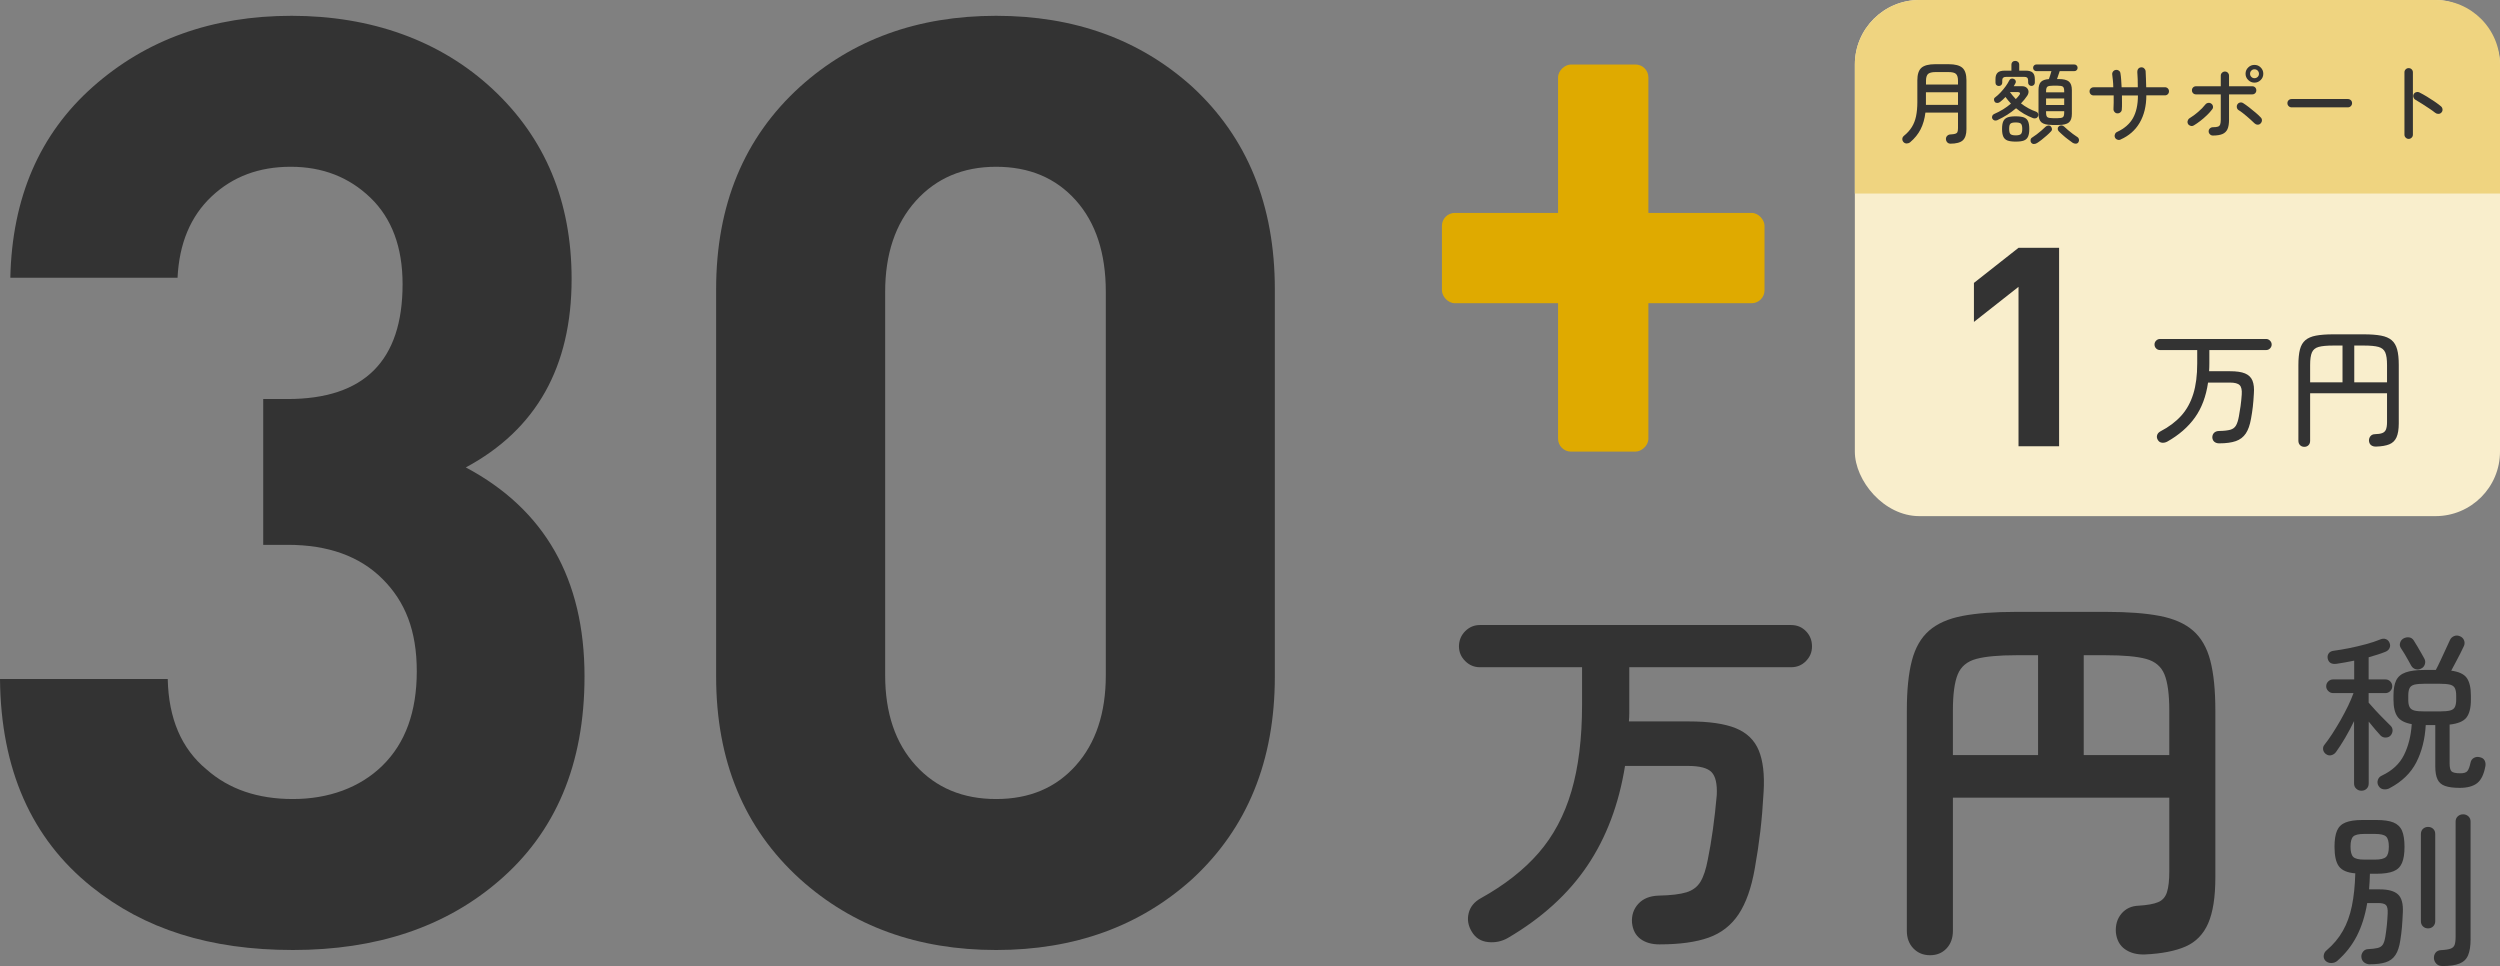 <?xml version="1.0" encoding="UTF-8"?><svg id="_レイヤー_2" xmlns="http://www.w3.org/2000/svg" viewBox="0 0 387.5 149.73"><rect x="0" y="0" width="387.5" height="149.73" fill="#808080" stroke="none"/><g id="text"><path d="M90.6,104.85c0,13.6-4.47,24.2-13.4,31.8-8.27,7.07-18.87,10.6-31.8,10.6s-23.07-3.27-31.2-9.8C4.87,129.98.13,119.25,0,105.25h26c.13,6.13,2.13,10.8,6,14,3.47,3.07,7.93,4.6,13.4,4.6s10.37-1.73,13.9-5.2c3.53-3.47,5.3-8.33,5.3-14.6s-1.77-10.77-5.3-14.3c-3.53-3.53-8.43-5.3-14.7-5.3h-3.8v-22.6h3.77c11.89,0,17.83-5.93,17.83-17.8,0-5.73-1.66-10.2-4.98-13.4-3.32-3.2-7.44-4.8-12.36-4.8s-9,1.53-12.26,4.6c-3.26,3.07-5.02,7.27-5.28,12.6H1.6c.27-12.4,4.53-22.27,12.8-29.6C22.67,6.12,32.93,2.45,45.2,2.45s23.07,3.8,31.2,11.4c8.13,7.6,12.2,17.4,12.2,29.4,0,13.6-5.47,23.33-16.4,29.2,12.27,6.53,18.4,17.33,18.4,32.4Z" style="fill:#333;"/><path d="M197.6,104.85c0,13.07-4.27,23.53-12.8,31.4-8.13,7.33-18.27,11-30.4,11s-22.27-3.67-30.4-11c-8.67-7.87-13-18.33-13-31.4v-60c0-13.07,4.33-23.53,13-31.4,8.13-7.33,18.27-11,30.4-11s22.27,3.67,30.4,11c8.53,7.87,12.8,18.33,12.8,31.4v60ZM171.4,104.65v-59.4c0-6-1.55-10.73-4.65-14.2-3.1-3.47-7.22-5.2-12.35-5.2s-9.29,1.77-12.46,5.3c-3.16,3.53-4.74,8.23-4.74,14.1v59.4c0,5.87,1.58,10.53,4.74,14,3.16,3.47,7.31,5.2,12.46,5.2s9.26-1.73,12.35-5.2c3.1-3.47,4.65-8.13,4.65-14Z" style="fill:#333;"/><path d="M257.22,146.38c-1.2,0-2.18-.28-2.94-.84-.76-.56-1.2-1.4-1.32-2.52-.08-1.16.25-2.14.99-2.94.74-.8,1.79-1.22,3.15-1.26,1.88-.04,3.31-.21,4.29-.51.98-.3,1.71-.85,2.19-1.65.48-.8.86-1.96,1.14-3.48.28-1.36.54-2.9.78-4.62.24-1.72.44-3.5.6-5.34.08-1.72-.19-2.9-.81-3.54-.62-.64-1.83-.96-3.63-.96h-9.78c-.96,5.96-2.91,11.12-5.85,15.48-2.94,4.36-7.03,8.08-12.27,11.16-.96.56-2,.78-3.12.66-1.12-.12-1.96-.66-2.52-1.62-.56-.92-.72-1.87-.48-2.85.24-.98.86-1.75,1.86-2.31,3.68-2.04,6.67-4.38,8.97-7.02,2.3-2.64,4-5.83,5.1-9.57,1.1-3.74,1.65-8.21,1.65-13.41v-5.82h-15.84c-.88,0-1.64-.32-2.28-.96-.64-.64-.96-1.4-.96-2.28s.32-1.7.96-2.34c.64-.64,1.4-.96,2.28-.96h48.24c.92,0,1.69.32,2.31.96.62.64.93,1.42.93,2.34s-.31,1.64-.93,2.28c-.62.64-1.39.96-2.31.96h-25.08v7.11c0,.42-.02.85-.06,1.29h9.3c3.12,0,5.54.35,7.26,1.05,1.72.7,2.91,1.85,3.57,3.45.66,1.6.91,3.74.75,6.42-.12,2.2-.29,4.24-.51,6.12-.22,1.88-.51,3.82-.87,5.82-.52,2.96-1.35,5.3-2.49,7.02s-2.69,2.93-4.65,3.63c-1.96.7-4.5,1.05-7.62,1.05Z" style="fill:#333;"/><path d="M299.16,148.06c-1.04,0-1.9-.35-2.58-1.05-.68-.7-1.02-1.61-1.02-2.73v-34.14c0-3.16.26-5.74.78-7.74.52-2,1.41-3.55,2.67-4.65,1.26-1.1,2.98-1.86,5.16-2.28,2.18-.42,4.95-.63,8.31-.63h13.98c3.36,0,6.13.21,8.31.63,2.18.42,3.9,1.18,5.16,2.28,1.26,1.1,2.15,2.65,2.67,4.65.52,2,.78,4.58.78,7.74v25.86c0,3.04-.37,5.41-1.11,7.11-.74,1.7-1.91,2.9-3.51,3.6-1.6.7-3.7,1.11-6.3,1.23-1.24.04-2.27-.23-3.09-.81-.82-.58-1.29-1.45-1.41-2.61-.08-1.16.21-2.13.87-2.91.66-.78,1.55-1.19,2.67-1.23,1.32-.08,2.32-.26,3-.54.68-.28,1.14-.8,1.38-1.56.24-.76.36-1.82.36-3.18v-11.46h-33.54v20.64c0,1.12-.33,2.03-.99,2.73-.66.7-1.51,1.05-2.55,1.05ZM302.7,117.04h13.2v-15.48h-3.36c-2.72,0-4.79.19-6.21.57-1.42.38-2.38,1.18-2.88,2.4-.5,1.22-.75,3.09-.75,5.61v6.9ZM322.98,117.04h13.26v-6.9c0-2.52-.25-4.39-.75-5.61-.5-1.22-1.45-2.02-2.85-2.4-1.4-.38-3.48-.57-6.24-.57h-3.42v15.48Z" style="fill:#333;"/><path d="M366,122.56c-.29,0-.55-.1-.78-.31-.23-.21-.34-.48-.34-.81v-9.67c-.43.9-.9,1.78-1.4,2.63-.5.85-.97,1.57-1.4,2.16-.17.24-.41.41-.7.49-.29.09-.59.03-.88-.18-.24-.19-.38-.42-.42-.7-.03-.28.03-.52.21-.73.36-.45.76-1.01,1.2-1.68.43-.67.86-1.37,1.29-2.12.42-.74.81-1.49,1.17-2.22.35-.74.64-1.4.84-1.99h-3.17c-.28,0-.52-.11-.74-.32-.22-.22-.32-.46-.32-.74,0-.29.11-.55.32-.75.22-.21.46-.31.74-.31h3.28v-2.91c-.47.1-.93.19-1.39.27-.46.08-.91.15-1.34.22-.78.1-1.24-.17-1.38-.83-.05-.31,0-.58.18-.81.17-.23.44-.35.81-.39.68-.09,1.45-.22,2.31-.39.87-.17,1.73-.38,2.6-.61.87-.23,1.61-.48,2.24-.74.31-.14.6-.16.87-.06.27.1.46.29.58.58.12.28.12.55,0,.81-.12.26-.33.45-.62.57-.38.16-.79.3-1.23.44-.44.14-.91.28-1.39.42v3.43h2.6c.29,0,.55.1.75.31s.31.46.31.75c0,.28-.1.52-.31.74-.21.22-.46.32-.75.32h-2.6v1.48c.28.33.63.73,1.07,1.2.43.47.86.91,1.29,1.34.42.42.76.76,1,1,.23.21.34.45.35.73,0,.28-.08.54-.27.78-.19.23-.45.35-.77.36-.32.02-.59-.09-.82-.31-.23-.24-.5-.55-.83-.94-.33-.38-.67-.79-1.01-1.22v9.59c0,.33-.11.6-.32.81-.22.21-.48.31-.79.31ZM370.39,122.17c-.29.16-.61.21-.94.17-.33-.04-.59-.22-.78-.53-.17-.29-.21-.6-.1-.92.1-.32.32-.55.65-.69,1.58-.75,2.71-1.8,3.39-3.16.68-1.36,1.09-2.96,1.21-4.8-1.07-.19-1.82-.58-2.22-1.17-.41-.59-.61-1.46-.61-2.63v-.62c0-1,.14-1.79.42-2.37.28-.57.77-.98,1.47-1.23.7-.25,1.69-.38,2.95-.38h1.72c.21-.38.45-.87.73-1.47.28-.6.55-1.19.82-1.77.27-.58.48-1.04.64-1.39.14-.29.35-.5.65-.62.29-.12.6-.11.91.03.29.12.5.32.62.61.12.29.12.58,0,.87-.14.31-.33.7-.56,1.16-.23.46-.48.93-.73,1.4-.25.48-.48.91-.69,1.29,1.18.16,1.98.53,2.41,1.13.42.6.64,1.51.64,2.74v.62c0,1.27-.23,2.19-.69,2.78-.46.59-1.33.95-2.61,1.09v6.01c0,.64.1,1.06.31,1.25.21.19.66.29,1.35.29.54,0,.9-.11,1.09-.34.19-.23.36-.66.49-1.3.07-.35.25-.6.53-.75.29-.16.59-.19.92-.1.35.07.59.23.73.49.14.26.18.55.13.88-.23,1.27-.65,2.15-1.27,2.64-.62.49-1.53.74-2.7.74-.97,0-1.73-.1-2.29-.3-.56-.2-.95-.54-1.17-1.03-.23-.49-.34-1.15-.34-2v-6.4h-1.48c-.12,2.18-.61,4.11-1.46,5.77-.85,1.66-2.23,3-4.13,4ZM375.31,103.61c-.28.16-.57.2-.87.12-.3-.08-.53-.26-.69-.53-.1-.19-.25-.45-.43-.78-.18-.33-.38-.67-.59-1.03-.21-.36-.41-.67-.6-.95-.16-.24-.2-.51-.12-.79.08-.29.24-.51.48-.66.29-.17.6-.24.91-.2.31.04.55.2.73.48.17.26.37.58.58.95.22.37.42.73.62,1.07.2.34.34.59.43.77.16.28.19.57.1.88-.09.31-.28.54-.57.68ZM375.83,110.27h2.31c.71,0,1.25-.05,1.62-.14.37-.09.62-.28.75-.55.13-.27.2-.65.2-1.13v-.62c0-.5-.07-.89-.2-1.16-.13-.27-.38-.45-.75-.55-.37-.09-.91-.14-1.62-.14h-2.31c-.71,0-1.25.05-1.61.14-.36.1-.61.28-.74.55-.13.27-.2.65-.2,1.16v.62c0,.49.06.86.2,1.13.13.27.38.45.74.55.36.1.9.14,1.61.14Z" style="fill:#333;"/><path d="M367.33,149.47c-.33,0-.62-.1-.88-.29-.26-.19-.41-.48-.44-.86-.02-.29.07-.56.26-.81.19-.24.43-.37.73-.39.66-.03,1.17-.1,1.53-.18.36-.09.63-.26.81-.53.17-.27.3-.68.39-1.24.19-1.18.31-2.37.36-3.59.03-.64-.05-1.07-.26-1.29-.21-.22-.63-.32-1.27-.32h-1.64c-.33,1.96-.87,3.67-1.62,5.12-.75,1.46-1.76,2.74-3.03,3.85-.24.21-.55.32-.91.33-.36,0-.67-.11-.91-.35-.23-.24-.32-.52-.27-.84.04-.32.19-.58.43-.77,1.06-.9,1.9-1.91,2.53-3.02.63-1.11,1.1-2.39,1.4-3.85.3-1.46.48-3.15.53-5.07-1.23-.1-2.08-.46-2.53-1.08-.46-.61-.69-1.62-.69-3.03,0-1.07.13-1.91.39-2.51.26-.6.7-1.02,1.33-1.27.62-.25,1.49-.38,2.6-.38h2.21c1.11,0,1.98.13,2.6.38.62.25,1.07.68,1.33,1.27.26.6.39,1.43.39,2.51s-.13,1.89-.39,2.5c-.26.61-.7,1.04-1.33,1.29-.62.25-1.49.38-2.6.38h-1.04c-.02.42-.03.82-.05,1.22-.02.4-.04.8-.08,1.2h1.64c1.33,0,2.28.26,2.85.79.56.53.81,1.46.74,2.79-.04.87-.08,1.63-.14,2.3-.06.67-.14,1.34-.25,2.01-.14.97-.39,1.73-.75,2.28-.36.55-.86.92-1.5,1.13-.63.21-1.45.31-2.46.31ZM366.47,133.24h1.64c.87,0,1.44-.14,1.73-.42.29-.28.43-.81.43-1.59s-.14-1.3-.43-1.57c-.29-.27-.86-.4-1.73-.4h-1.64c-.87,0-1.44.13-1.72.4-.28.27-.42.79-.42,1.57s.14,1.31.42,1.59c.28.28.85.42,1.72.42ZM376.35,143.9c-.31,0-.58-.1-.79-.31-.22-.21-.32-.48-.32-.81v-13.49c0-.35.11-.62.32-.82.22-.2.48-.3.79-.3s.58.1.79.3c.22.2.32.47.32.82v13.49c0,.33-.11.6-.32.81-.22.21-.48.31-.79.31ZM378.51,149.73c-.35,0-.64-.12-.87-.35-.23-.23-.36-.52-.38-.84-.02-.35.07-.64.26-.88.19-.24.47-.37.83-.39.66-.03,1.15-.11,1.47-.22.32-.11.53-.31.64-.58.1-.28.16-.69.16-1.25v-17.86c0-.35.11-.62.34-.83.23-.21.5-.31.83-.31.31,0,.58.1.81.31.23.21.34.49.34.83v18.25c0,1.02-.13,1.84-.38,2.44-.25.61-.69,1.04-1.33,1.3-.63.26-1.54.39-2.72.39Z" style="fill:#333;"/><rect x="287.5" y="0" width="100" height="80" rx="10" ry="10" style="fill:#f9eecc;"/><path d="M297.5,0h80C383.02,0,387.5,4.48,387.5,10v20h-100V10C287.5,4.48,291.98,0,297.5,0Z" style="fill:#efd480;"/><path d="M302.33,22.27c-.21,0-.37-.07-.5-.2-.13-.14-.2-.31-.21-.51,0-.2.05-.36.19-.5s.3-.21.48-.22c.34-.02.59-.05.76-.1.17-.05.29-.14.35-.27.06-.13.09-.34.09-.61v-2.41h-5.05c-.12.99-.37,1.85-.75,2.6-.38.74-.92,1.41-1.62,2-.15.12-.32.18-.52.19-.2,0-.37-.07-.51-.22-.13-.15-.19-.31-.18-.5s.1-.33.24-.46c.51-.41.92-.86,1.23-1.36.31-.49.53-1.06.66-1.69s.2-1.36.2-2.18v-3.39c0-.91.21-1.56.63-1.93.42-.37,1.13-.56,2.14-.56h2.07c1.01,0,1.72.19,2.14.56.42.37.63,1.02.63,1.93v7.6c0,.79-.19,1.36-.56,1.71-.37.34-1.02.52-1.93.52ZM298.52,13.1h4.97v-.59c0-.5-.1-.85-.31-1.05-.21-.2-.6-.29-1.18-.29h-1.97c-.57,0-.96.1-1.18.29-.21.2-.32.55-.32,1.05v.59ZM298.52,16.25h4.97v-1.95h-4.97v1.95Z" style="fill:#333;"/><path d="M309.61,18.62c-.16.07-.31.09-.46.05-.14-.04-.25-.13-.33-.27-.07-.13-.07-.27-.03-.41.05-.14.14-.24.28-.31.49-.21.96-.46,1.41-.73.44-.28.85-.57,1.22-.89-.15-.16-.3-.33-.44-.5-.14-.18-.28-.35-.41-.53-.14.15-.28.29-.42.42-.14.13-.28.25-.43.36-.12.09-.26.15-.42.15-.16,0-.29-.05-.39-.17-.08-.1-.12-.23-.12-.37,0-.14.06-.25.18-.33.28-.21.56-.46.84-.76.28-.3.54-.61.78-.94.24-.33.43-.64.57-.93.07-.14.17-.23.32-.27.14-.04.29-.02.43.06.13.07.21.16.25.29.04.13.02.26-.06.39-.04.07-.08.14-.12.21s-.09.15-.13.22h1.25c.31,0,.55.07.73.22.18.15.28.34.31.56.02.22-.04.46-.2.7-.27.4-.59.8-.97,1.19.35.27.73.52,1.13.74.4.22.81.4,1.24.55.13.05.22.14.28.28.06.14.06.28,0,.41-.07.16-.17.26-.31.31-.14.05-.29.05-.45,0-.49-.19-.96-.41-1.41-.67-.44-.26-.86-.55-1.24-.87-.84.72-1.8,1.33-2.87,1.83ZM309.82,13.33c-.15,0-.27-.05-.37-.14-.1-.09-.15-.22-.15-.38v-.56c0-.45.11-.78.34-.99.22-.21.59-.31,1.11-.31h1.02v-.91c0-.19.06-.33.17-.44s.26-.16.43-.16.31.05.43.16.18.25.18.44v.91h.99c.51,0,.88.1,1.1.31.22.21.33.54.33.99v.55c0,.15-.05.27-.15.37-.1.1-.22.15-.37.15s-.27-.05-.37-.15c-.1-.1-.15-.22-.15-.37v-.31c0-.21-.05-.36-.15-.45s-.28-.13-.52-.13h-2.67c-.23,0-.4.04-.51.13-.11.08-.16.23-.16.45v.32c0,.15-.05.27-.15.37-.1.1-.22.15-.37.15ZM312.43,21.95c-.54,0-.97-.06-1.27-.17-.31-.12-.52-.32-.65-.61-.13-.29-.19-.68-.19-1.18s.06-.91.19-1.19c.13-.28.34-.48.65-.6.31-.12.73-.17,1.27-.17s.98.06,1.28.17c.3.12.52.31.64.6.13.28.19.68.19,1.19s-.06.89-.19,1.18c-.13.29-.34.49-.64.61-.3.12-.73.17-1.28.17ZM312.43,20.98c.4,0,.67-.07.81-.2.14-.13.21-.4.21-.8s-.07-.68-.21-.81c-.14-.13-.41-.19-.81-.19s-.67.06-.81.19-.2.39-.2.81.07.67.2.8c.14.13.4.2.81.2ZM312.45,15.36c.21-.21.39-.42.56-.64.09-.13.12-.24.07-.32-.05-.08-.15-.13-.31-.13h-1.23c.13.19.27.37.43.56s.31.36.48.53ZM315.7,22.19c-.15.09-.31.14-.47.13-.16,0-.3-.08-.41-.23-.08-.12-.11-.26-.08-.42.03-.16.11-.28.24-.35.22-.14.46-.31.72-.5.26-.2.51-.4.75-.61s.45-.4.62-.57c.1-.1.24-.16.4-.18.16-.02.3.02.4.13.1.1.16.23.18.37.02.15-.02.27-.13.39-.19.21-.41.42-.67.65-.26.23-.52.45-.79.66-.27.21-.52.39-.76.54ZM318.01,19.36c-.75,0-1.27-.13-1.58-.39-.31-.26-.46-.71-.46-1.35v-3.65c0-.58.12-1,.36-1.26.24-.26.66-.41,1.25-.45.07-.19.14-.39.21-.62.07-.23.14-.43.18-.61h-2.3c-.16,0-.29-.05-.39-.15-.1-.1-.15-.22-.15-.36,0-.15.05-.28.15-.38.1-.1.23-.15.39-.15h5.82c.16,0,.29.05.39.15.1.1.15.23.15.38,0,.14-.05.26-.15.36-.1.1-.23.15-.39.15h-2.24c-.06.18-.12.38-.2.6-.07.22-.14.43-.21.62h.24c.76,0,1.29.13,1.6.39.31.26.46.7.46,1.34v3.65c0,.64-.15,1.09-.46,1.35-.31.26-.84.39-1.6.39h-1.08ZM317.14,14.31h2.81v-.17c0-.37-.07-.61-.21-.71-.14-.1-.42-.15-.85-.15h-.67c-.43,0-.72.05-.86.15s-.22.34-.22.71v.17ZM317.14,16.28h2.81v-1.02h-2.81v1.02ZM318.22,18.32h.67c.43,0,.71-.05.85-.15.14-.1.21-.34.21-.71v-.22h-2.81v.22c0,.37.07.61.22.71.14.1.43.15.86.15ZM321.26,22.13c-.21-.15-.46-.32-.72-.53-.27-.2-.53-.41-.78-.64-.26-.22-.48-.44-.68-.64-.09-.11-.14-.24-.13-.38,0-.15.06-.26.18-.36.1-.1.24-.15.4-.14s.3.07.4.17c.17.17.37.35.61.55.24.2.49.4.74.59.26.19.5.36.72.5.13.08.21.2.24.36.03.15,0,.3-.08.43-.1.15-.24.23-.41.23-.17,0-.33-.04-.48-.13Z" style="fill:#333;"/><path d="M328.68,21.64c-.17.07-.34.07-.5,0-.17-.06-.29-.17-.36-.33-.07-.16-.07-.32,0-.5.06-.17.17-.29.33-.36,1.13-.52,1.95-1.24,2.46-2.14.51-.91.77-2.08.77-3.51h-2.48c0,.4.01.79.01,1.16s0,.71-.03,1.01c0,.18-.08.32-.22.44-.14.12-.29.17-.47.16-.18,0-.32-.08-.44-.22-.12-.14-.17-.29-.16-.47.02-.3.03-.62.03-.98,0-.35,0-.72,0-1.11h-3.11c-.18,0-.33-.06-.45-.18-.12-.12-.18-.27-.18-.45s.06-.33.18-.45c.12-.12.27-.18.45-.18h3.05c0-.37-.03-.73-.06-1.06s-.07-.63-.1-.87c-.03-.19,0-.35.11-.5.1-.14.24-.23.42-.26.18-.03.34,0,.49.11.15.1.23.24.25.42.05.27.08.6.11.97.03.38.05.77.07,1.18h2.51c0-.44,0-.87-.02-1.29-.01-.42-.04-.78-.06-1.09,0-.18.04-.34.15-.48.11-.14.26-.21.43-.22.19-.02.35.03.48.15s.21.26.23.44c.02.32.03.7.05,1.14.01.44.03.89.04,1.35h2.9c.18,0,.33.06.45.18.12.12.18.27.18.45s-.06.33-.18.45c-.12.12-.27.18-.45.18h-2.88c0,1.66-.35,3.07-1.03,4.24-.68,1.16-1.66,2.03-2.96,2.6Z" style="fill:#333;"/><path d="M340.03,19.44c-.15.09-.31.12-.48.07-.17-.05-.31-.14-.4-.29-.09-.16-.11-.32-.06-.5.05-.17.15-.31.3-.4.44-.27.88-.59,1.32-.97.44-.37.81-.76,1.12-1.15.11-.14.25-.22.43-.25.17-.03.33,0,.48.11.15.1.24.24.27.42.03.18-.01.34-.13.48-.22.3-.5.6-.83.92s-.67.61-1.02.88-.69.5-.99.68ZM343,21.01c-.18,0-.33-.06-.46-.19-.13-.13-.2-.28-.2-.46,0-.19.07-.34.2-.46.13-.12.28-.18.46-.18.34,0,.6-.03.78-.09.17-.06.29-.18.35-.35.06-.17.09-.42.09-.73v-3.92h-3.84c-.18,0-.33-.06-.45-.18s-.18-.27-.18-.45.06-.33.18-.45.27-.18.45-.18h3.84v-1.64c0-.18.06-.33.19-.45.13-.13.28-.19.45-.19.19,0,.34.06.46.19.12.13.18.28.18.45v1.64h3.6c.18,0,.33.06.45.18.12.12.18.27.18.45s-.06.33-.18.45c-.12.12-.27.18-.45.18h-3.6v3.92c0,.62-.08,1.12-.24,1.47-.16.35-.43.61-.79.76-.36.15-.85.23-1.47.23ZM350.37,19.16c-.13.12-.29.18-.47.16-.18-.01-.34-.09-.47-.22-.14-.14-.32-.31-.53-.5s-.44-.39-.67-.59c-.23-.2-.46-.38-.68-.55-.22-.17-.41-.3-.57-.39-.15-.1-.24-.24-.27-.42s0-.34.1-.49c.1-.15.24-.24.41-.27.17-.03.33,0,.48.1.25.16.55.37.9.64.35.27.69.55,1.02.83.34.29.6.53.8.75.13.13.19.29.18.47-.01.18-.09.34-.23.47ZM349.44,12.81c-.37,0-.7-.14-.97-.41-.27-.27-.41-.59-.41-.97s.14-.71.41-.97c.27-.27.59-.4.97-.4s.71.13.97.4c.27.27.4.59.4.97s-.13.7-.4.97c-.27.27-.59.41-.97.41ZM349.44,12.12c.2,0,.36-.07.5-.2.14-.13.2-.3.2-.48s-.07-.36-.2-.5c-.14-.13-.3-.2-.5-.2s-.35.07-.48.2c-.14.14-.2.3-.2.5s.07.35.2.48c.14.14.3.2.48.2Z" style="fill:#333;"/><path d="M355.2,16.64c-.18,0-.33-.06-.46-.19s-.19-.28-.19-.46c0-.19.06-.34.19-.46.13-.12.28-.18.46-.18h8.72c.18,0,.33.06.46.18.13.12.19.28.19.46s-.06.33-.19.46-.28.19-.46.19h-8.72Z" style="fill:#333;"/><path d="M373.34,21.53c-.18,0-.33-.07-.46-.2-.13-.13-.19-.28-.19-.46v-9.66c0-.18.06-.33.19-.46s.28-.19.46-.19c.19,0,.34.06.47.19s.19.28.19.46v9.66c0,.18-.06.33-.19.46-.13.13-.28.2-.47.2ZM377.48,17.5c-.26-.21-.57-.43-.93-.67-.36-.24-.73-.48-1.1-.72-.37-.24-.72-.45-1.05-.64-.15-.08-.25-.21-.31-.38-.06-.17-.05-.33.03-.49.08-.16.21-.26.39-.31.17-.05.34-.04.5.04.37.19.76.4,1.17.65.41.25.8.5,1.18.76.38.26.71.51.99.74.14.12.22.27.24.46.02.18-.03.34-.15.48-.12.14-.27.22-.45.23-.18.01-.34-.03-.49-.15Z" style="fill:#333;"/><path d="M343.97,68.72c-.29,0-.54-.08-.73-.23-.19-.15-.3-.37-.33-.65-.01-.29.07-.54.26-.74.19-.2.47-.3.84-.3.73-.01,1.3-.08,1.69-.19s.69-.33.88-.66c.19-.33.34-.8.45-1.41.09-.49.18-1.03.26-1.6.08-.57.14-1.17.18-1.78.05-.71-.05-1.19-.32-1.46-.27-.27-.77-.4-1.52-.4h-3.38c-.31,2.13-.98,3.94-2.03,5.41-1.05,1.47-2.48,2.72-4.31,3.75-.25.13-.52.19-.8.16-.28-.03-.49-.17-.64-.42-.15-.24-.19-.49-.12-.74.07-.25.24-.45.52-.6,1.31-.68,2.38-1.49,3.22-2.42.84-.93,1.46-2.06,1.87-3.38.41-1.32.61-2.89.61-4.72v-2.08h-5.76c-.24,0-.44-.08-.61-.25-.17-.17-.25-.37-.25-.61,0-.23.08-.43.25-.6.17-.17.37-.26.61-.26h16.44c.23,0,.43.09.6.26.17.17.26.37.26.6,0,.24-.09.44-.26.61-.17.17-.37.25-.6.25h-8.8v2.08c0,.2,0,.4-.01.6,0,.2-.02.4-.03.6h3.24c1,0,1.78.11,2.33.34.55.23.94.6,1.15,1.11.21.51.29,1.2.22,2.05-.04.73-.09,1.4-.16,2-.07.6-.16,1.22-.28,1.86-.17.97-.44,1.74-.81,2.29-.37.55-.88.95-1.54,1.18-.66.23-1.52.35-2.59.35Z" style="fill:#333;"/><path d="M357.17,69.26c-.27,0-.49-.09-.66-.26s-.26-.4-.26-.68v-11.74c0-.99.08-1.79.24-2.41.16-.62.44-1.1.84-1.44.4-.34.95-.58,1.65-.71.7-.13,1.59-.2,2.67-.2h4.76c1.07,0,1.95.07,2.65.2.7.13,1.25.37,1.65.71.4.34.68.82.85,1.44.17.62.25,1.42.25,2.41v9.02c0,.93-.12,1.66-.35,2.18-.23.52-.61.88-1.12,1.09-.51.21-1.19.32-2.03.35-.32.01-.58-.06-.78-.21-.2-.15-.31-.38-.34-.67-.01-.28.06-.52.22-.72.16-.2.38-.31.66-.32.51-.01.9-.07,1.17-.17.27-.1.47-.28.58-.55.11-.27.17-.65.17-1.16v-4.46h-11.92v7.36c0,.28-.08.51-.25.68-.17.17-.38.26-.65.26ZM358.07,59.26h5.02v-5.7h-1.44c-.99,0-1.74.07-2.25.21-.51.14-.86.42-1.05.85-.19.43-.28,1.08-.28,1.96v2.68ZM364.91,59.26h5.08v-2.68c0-.88-.09-1.53-.28-1.96-.19-.43-.54-.71-1.05-.85-.51-.14-1.26-.21-2.25-.21h-1.5v5.7Z" style="fill:#333;"/><path d="M319.16,69.17h-6.29v-24.71l-6.91,5.44v-6.05l6.91-5.44h6.29v30.76Z" style="fill:#333;"/><rect x="223.5" y="33" width="50" height="14" rx="2" ry="2" style="fill:#dfaa00;"/><rect x="218.5" y="33" width="60" height="14" rx="2" ry="2" transform="translate(288.5 -208.5) rotate(90)" style="fill:#dfaa00;"/></g></svg>